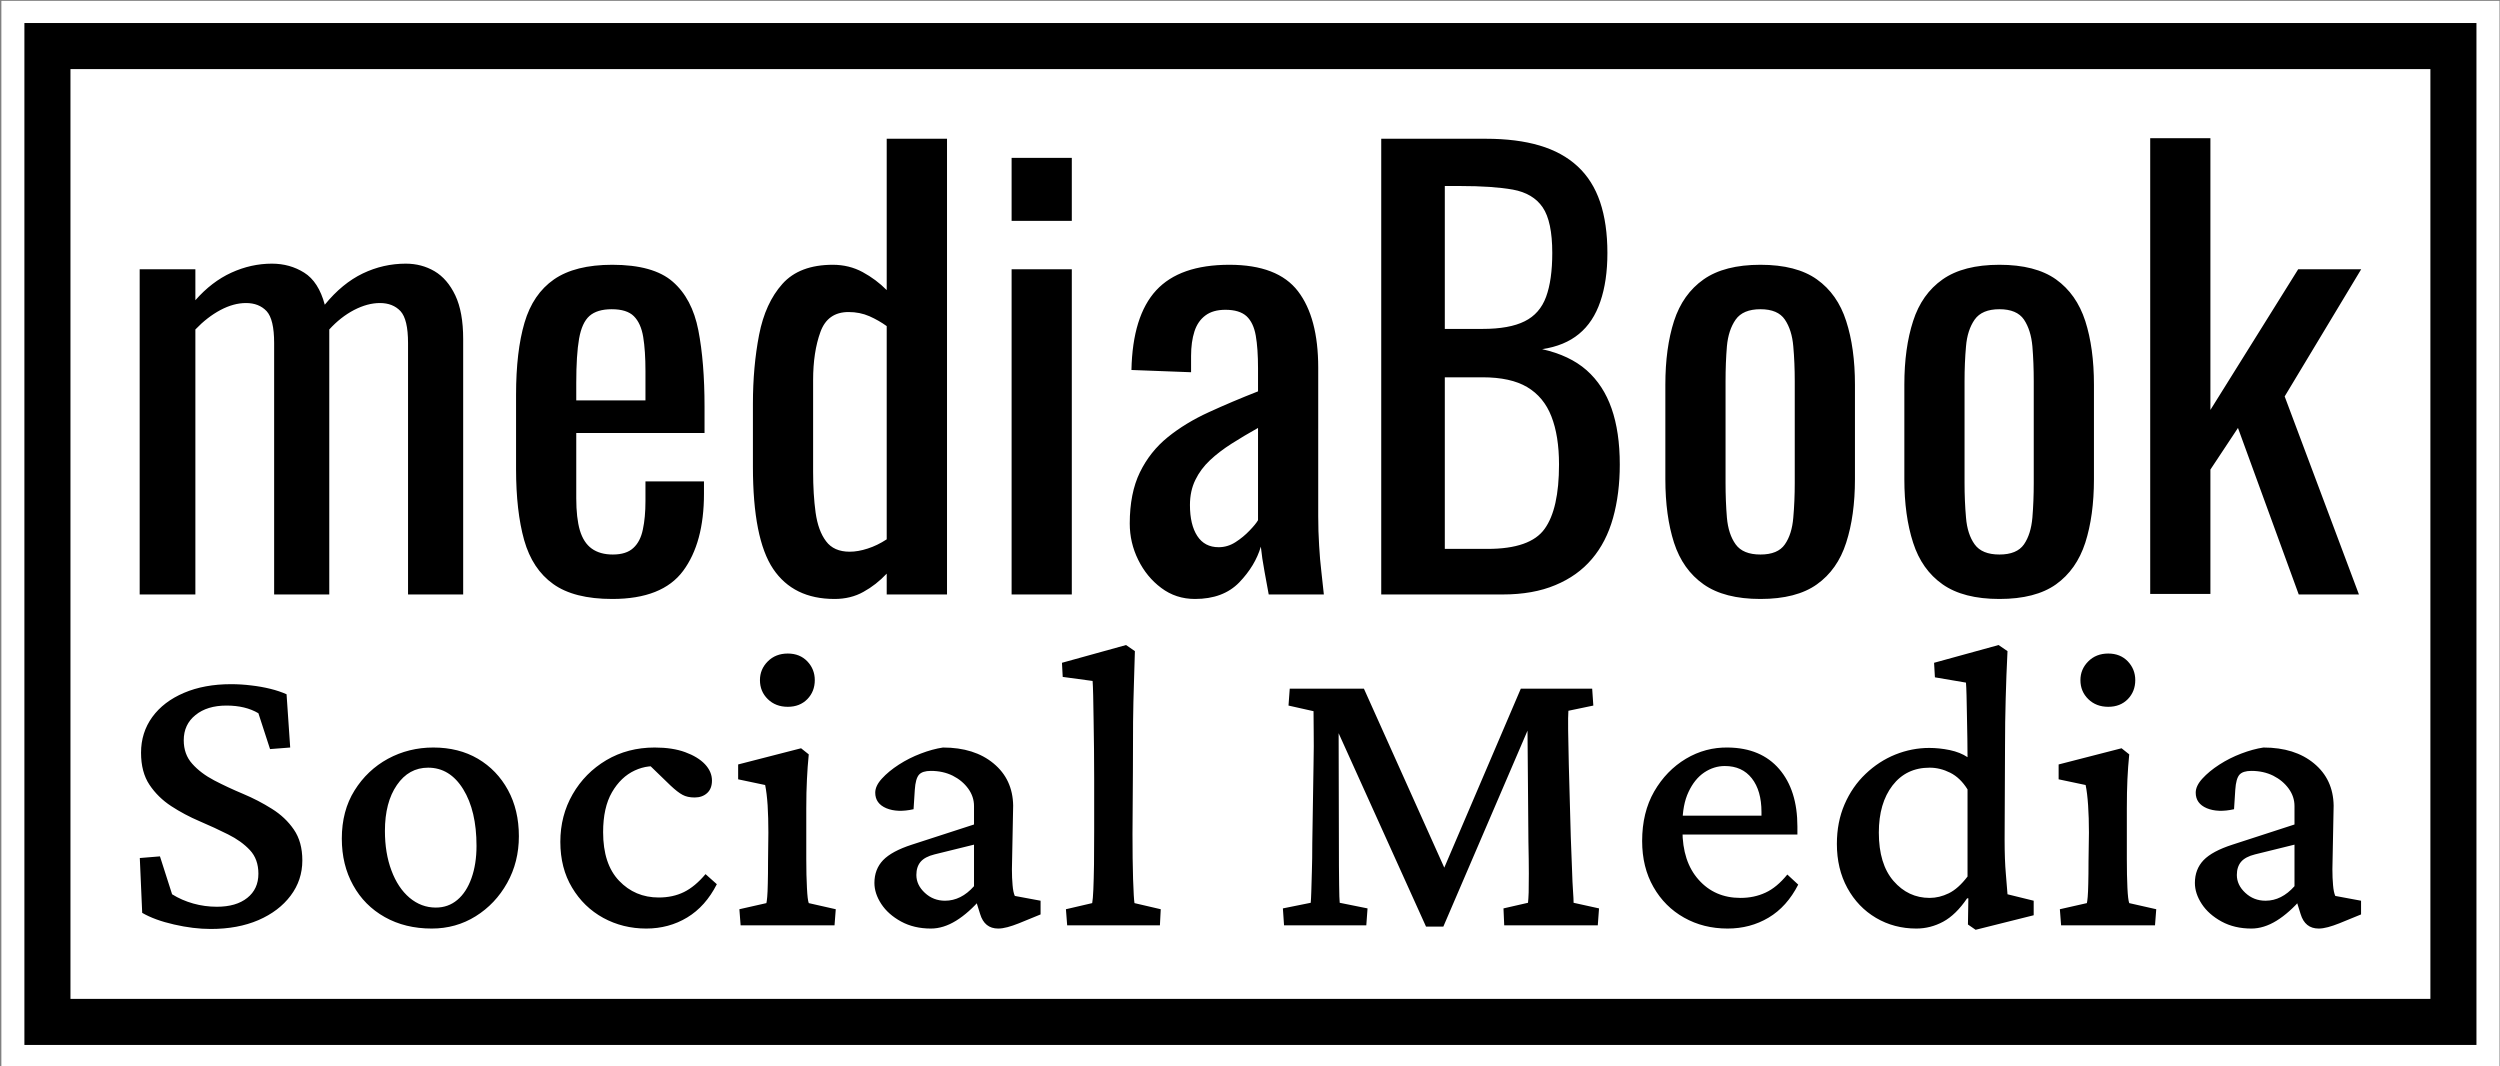 <svg xmlns="http://www.w3.org/2000/svg" version="1.1" xmlns:xlink="http://www.w3.org/1999/xlink" xmlns:svgjs="http://svgjs.dev/svgjs" width="2000" height="853" viewBox="0 0 2000 853"><rect x="0" y="0" width="2000" height="853" fill="#808080" stroke="none"/><g transform="matrix(1,0,0,1,0.34,0.691)"><svg viewBox="0 0 356 152" data-background-color="#1b4571" preserveAspectRatio="xMidYMid meet" height="853" width="2000" xmlns="http://www.w3.org/2000/svg" xmlns:xlink="http://www.w3.org/1999/xlink"><g id="tight-bounds" transform="matrix(1,0,0,1,-0.06,-0.123)"><svg viewBox="0 0 356.121 152.246" height="152.246" width="356.121"><g><svg viewBox="0 0 356.121 152.246" height="152.246" width="356.121"><g><svg viewBox="0 0 356.121 152.246" height="152.246" width="356.121"><g><path d="M0 152.246v-152.246h356.121v152.246z" fill="#ffffff" stroke="transparent" stroke-width="0" rx="0%" data-fill-palette-color="tertiary"></path><path d="M3.283 148.963v-145.68h349.554v145.68z" fill="#000000" stroke="transparent" stroke-width="0" rx="0%" data-fill-palette-color="quaternary"></path><path d="M9.85 142.396v-132.546h336.421v132.546z" fill="#ffffff" stroke="transparent" stroke-width="0" data-fill-palette-color="tertiary"></path></g><g transform="matrix(1,0,0,1,19.7,19.7)" id="textblocktransform"><svg viewBox="0 0 316.721 112.847" height="112.847" width="316.721" id="textblock"><g><svg viewBox="0 0 316.721 65.686" height="65.686" width="316.721"><g transform="matrix(1,0,0,1,0,0)"><svg width="316.721" viewBox="2.7 -40.55 197.43 40.95" height="65.686" data-palette-color="#1b4571"><path d="M7.65 0L2.7 0 2.7-28.9 7.65-28.9 7.65-26.15Q9.1-27.8 10.85-28.6 12.6-29.4 14.45-29.4L14.45-29.4Q16.05-29.4 17.32-28.6 18.6-27.8 19.15-25.75L19.15-25.75Q20.7-27.65 22.53-28.53 24.35-29.4 26.35-29.4L26.35-29.4Q27.75-29.4 28.9-28.73 30.05-28.05 30.75-26.58 31.45-25.1 31.45-22.7L31.45-22.7 31.45 0 26.55 0 26.55-22.35Q26.55-24.45 25.88-25.18 25.2-25.9 24.05-25.9L24.05-25.9Q22.95-25.9 21.75-25.28 20.55-24.65 19.55-23.55L19.55-23.55Q19.55-23.35 19.55-23.15 19.55-22.95 19.55-22.7L19.55-22.7 19.55 0 14.65 0 14.65-22.35Q14.65-24.45 13.98-25.18 13.3-25.9 12.15-25.9L12.15-25.9Q11.05-25.9 9.88-25.28 8.7-24.65 7.65-23.55L7.65-23.55 7.65 0ZM44.7 0.4L44.7 0.4Q41.3 0.4 39.45-0.93 37.6-2.25 36.87-4.83 36.15-7.4 36.15-11.15L36.15-11.15 36.15-17.75Q36.15-21.6 36.9-24.15 37.65-26.7 39.52-28 41.4-29.3 44.7-29.3L44.7-29.3Q48.35-29.3 50.07-27.8 51.8-26.3 52.35-23.48 52.9-20.65 52.9-16.7L52.9-16.7 52.9-14.35 41.5-14.35 41.5-8.55Q41.5-6.8 41.82-5.7 42.15-4.6 42.87-4.08 43.6-3.55 44.75-3.55L44.75-3.55Q45.95-3.55 46.57-4.13 47.2-4.7 47.42-5.78 47.65-6.85 47.65-8.3L47.65-8.3 47.65-10.05 52.85-10.05 52.85-8.95Q52.85-4.6 51-2.1 49.15 0.4 44.7 0.4ZM41.5-18.8L41.5-17.25 47.65-17.25 47.65-19.85Q47.65-21.65 47.45-22.88 47.25-24.1 46.62-24.73 46-25.35 44.65-25.35L44.65-25.35Q43.35-25.35 42.67-24.75 42-24.15 41.75-22.73 41.5-21.3 41.5-18.8L41.5-18.8ZM64.45 0.4L64.45 0.4Q60.8 0.4 59-2.27 57.2-4.95 57.2-11.35L57.2-11.35 57.2-16.95Q57.2-20.25 57.75-23.08 58.3-25.9 59.82-27.6 61.34-29.3 64.3-29.3L64.3-29.3Q65.75-29.3 66.95-28.65 68.15-28 69.09-27.05L69.09-27.05 69.09-40.5 74.45-40.5 74.45 0 69.09 0 69.09-1.85Q68.15-0.85 67.02-0.23 65.9 0.4 64.45 0.4ZM65.8-3.8L65.8-3.8Q66.55-3.8 67.4-4.08 68.25-4.35 69.09-4.9L69.09-4.9 69.09-23.85Q68.4-24.35 67.55-24.73 66.7-25.1 65.7-25.1L65.7-25.1Q63.84-25.1 63.2-23.33 62.55-21.55 62.55-19.05L62.55-19.05 62.55-10.9Q62.55-8.9 62.77-7.28 63-5.65 63.7-4.73 64.39-3.8 65.8-3.8ZM85.54 0L80.19 0 80.19-28.9 85.54-28.9 85.54 0ZM85.54-33.2L80.19-33.2 80.19-38.8 85.54-38.8 85.54-33.2ZM96.49 0.4L96.49 0.4Q94.79 0.4 93.49-0.58 92.19-1.55 91.44-3.08 90.69-4.6 90.69-6.3L90.69-6.3Q90.69-9 91.59-10.85 92.49-12.7 94.07-13.98 95.64-15.25 97.72-16.2 99.79-17.15 102.09-18.05L102.09-18.05 102.09-20.1Q102.09-21.85 101.89-23 101.69-24.15 101.07-24.73 100.44-25.3 99.19-25.3L99.19-25.3Q98.09-25.3 97.42-24.8 96.74-24.3 96.44-23.38 96.14-22.45 96.14-21.2L96.14-21.2 96.14-19.75 90.84-19.95Q90.94-24.75 93.04-27.03 95.14-29.3 99.54-29.3L99.54-29.3Q103.84-29.3 105.64-26.95 107.44-24.6 107.44-20.15L107.44-20.15 107.44-6.95Q107.44-5.6 107.52-4.35 107.59-3.1 107.72-2.02 107.84-0.95 107.94 0L107.94 0 103.04 0Q102.89-0.8 102.67-2.02 102.44-3.25 102.34-4.25L102.34-4.25Q101.84-2.55 100.42-1.07 98.99 0.4 96.49 0.4ZM98.59-4.2L98.59-4.2Q99.39-4.2 100.09-4.65 100.79-5.1 101.34-5.68 101.89-6.25 102.09-6.6L102.09-6.6 102.09-14.8Q100.84-14.1 99.74-13.4 98.64-12.7 97.82-11.93 96.99-11.15 96.52-10.18 96.04-9.2 96.04-7.95L96.04-7.95Q96.04-6.2 96.69-5.2 97.34-4.2 98.59-4.2ZM123.84 0L113.04 0 113.04-40.5 122.34-40.5Q125.09-40.5 127.11-39.9 129.14-39.3 130.49-38.05 131.84-36.8 132.49-34.88 133.14-32.95 133.14-30.35L133.14-30.35Q133.14-27.85 132.51-26.03 131.89-24.2 130.61-23.15 129.34-22.1 127.34-21.8L127.34-21.8Q129.79-21.25 131.29-19.93 132.79-18.6 133.51-16.53 134.24-14.45 134.24-11.55L134.24-11.55Q134.24-8.95 133.64-6.8 133.04-4.65 131.76-3.15 130.49-1.65 128.51-0.83 126.54 0 123.84 0L123.84 0ZM118.69-19.3L118.69-4.05 122.49-4.05Q126.29-4.05 127.56-5.83 128.84-7.6 128.84-11.55L128.84-11.55Q128.84-14.1 128.16-15.83 127.49-17.55 126.01-18.43 124.54-19.3 122.04-19.3L122.04-19.3 118.69-19.3ZM118.69-36.3L118.69-23.6 122.04-23.6Q124.44-23.6 125.79-24.28 127.14-24.95 127.69-26.45 128.24-27.95 128.24-30.35L128.24-30.35Q128.24-33.15 127.39-34.4 126.54-35.65 124.74-35.98 122.94-36.3 120.04-36.3L120.04-36.3 118.69-36.3ZM146.74 0.4L146.74 0.4Q143.54 0.4 141.69-0.9 139.84-2.2 139.06-4.6 138.29-7 138.29-10.25L138.29-10.25 138.29-18.65Q138.29-21.9 139.06-24.3 139.84-26.7 141.69-28 143.54-29.3 146.74-29.3L146.74-29.3Q149.94-29.3 151.76-28 153.59-26.7 154.36-24.3 155.14-21.9 155.14-18.65L155.14-18.65 155.14-10.25Q155.14-7 154.36-4.6 153.59-2.2 151.76-0.9 149.94 0.4 146.74 0.4ZM146.74-3.55L146.74-3.55Q148.29-3.55 148.91-4.45 149.54-5.35 149.66-6.83 149.79-8.3 149.79-9.9L149.79-9.9 149.79-18.95Q149.79-20.6 149.66-22.05 149.54-23.5 148.91-24.43 148.29-25.35 146.74-25.35L146.74-25.35Q145.19-25.35 144.54-24.43 143.89-23.5 143.76-22.05 143.64-20.6 143.64-18.95L143.64-18.95 143.64-9.9Q143.64-8.3 143.76-6.83 143.89-5.35 144.54-4.45 145.19-3.55 146.74-3.55ZM167.98 0.4L167.98 0.4Q164.78 0.4 162.93-0.9 161.08-2.2 160.31-4.6 159.53-7 159.53-10.25L159.53-10.25 159.53-18.65Q159.53-21.9 160.31-24.3 161.08-26.7 162.93-28 164.78-29.3 167.98-29.3L167.98-29.3Q171.18-29.3 173.01-28 174.83-26.7 175.61-24.3 176.38-21.9 176.38-18.65L176.38-18.65 176.38-10.25Q176.38-7 175.61-4.6 174.83-2.2 173.01-0.9 171.18 0.4 167.98 0.4ZM167.98-3.55L167.98-3.55Q169.53-3.55 170.16-4.45 170.78-5.35 170.91-6.83 171.03-8.3 171.03-9.9L171.03-9.9 171.03-18.95Q171.03-20.6 170.91-22.05 170.78-23.5 170.16-24.43 169.53-25.35 167.98-25.35L167.98-25.35Q166.43-25.35 165.78-24.43 165.13-23.5 165.01-22.05 164.88-20.6 164.88-18.95L164.88-18.95 164.88-9.9Q164.88-8.3 165.01-6.83 165.13-5.35 165.78-4.45 166.43-3.55 167.98-3.55ZM186.73-0.05L181.38-0.05 181.38-40.55 186.73-40.55 186.73-16.4 194.53-28.9 200.13-28.9 193.33-17.6 199.93 0 194.58 0 189.18-14.8 186.73-11.1 186.73-0.05Z" opacity="1" transform="matrix(1,0,0,1,0,0)" fill="#000000" class="undefined-text-0" data-fill-palette-color="quaternary" id="text-0"></path></svg></g></svg></g><g transform="matrix(1,0,0,1,0,72.253)"><svg viewBox="0 0 316.721 40.594" height="40.594" width="316.721"><g transform="matrix(1,0,0,1,0,0)"><svg width="316.721" viewBox="2.49 -33.94 268.96 34.48" height="40.594" data-palette-color="#1b4571"><path d="M11.08 0.44L11.08 0.44Q8.98 0.44 6.64-0.1 4.3-0.63 2.78-1.51L2.78-1.51 2.49-8.15 4.93-8.35 6.4-3.76Q7.57-3.03 8.96-2.64 10.35-2.25 11.82-2.25L11.82-2.25Q14.16-2.25 15.5-3.32 16.85-4.39 16.85-6.25L16.85-6.25Q16.85-8.01 15.82-9.11 14.79-10.21 13.18-11.01 11.57-11.82 9.74-12.6 7.91-13.38 6.3-14.43 4.69-15.48 3.66-17.02 2.64-18.55 2.64-20.9L2.64-20.9Q2.64-23.34 4-25.22 5.37-27.1 7.84-28.15 10.3-29.2 13.53-29.2L13.53-29.2Q14.75-29.2 15.97-29.05 17.19-28.91 18.29-28.64 19.38-28.37 20.26-27.98L20.26-27.98 20.7-21.53 18.26-21.34 16.85-25.68Q15.28-26.61 12.99-26.61L12.99-26.61Q10.64-26.61 9.23-25.46 7.81-24.32 7.81-22.41L7.81-22.41Q7.81-20.7 8.84-19.56 9.86-18.41 11.5-17.55 13.13-16.7 14.99-15.92 16.85-15.14 18.48-14.11 20.12-13.09 21.14-11.6 22.17-10.11 22.17-7.86L22.17-7.86Q22.17-5.47 20.75-3.59 19.34-1.71 16.85-0.63 14.36 0.44 11.08 0.44ZM37.84 0.39L37.84 0.39Q34.62 0.39 32.15-1 29.68-2.39 28.32-4.86 26.95-7.32 26.95-10.5L26.95-10.5Q26.95-13.87 28.49-16.33 30.03-18.8 32.54-20.17 35.06-21.53 38.03-21.53L38.03-21.53Q41.11-21.53 43.43-20.17 45.75-18.8 47.07-16.38 48.39-13.96 48.39-10.79L48.39-10.79Q48.39-7.67 46.97-5.13 45.55-2.59 43.16-1.1 40.77 0.39 37.84 0.39ZM38.33-2.15L38.33-2.15Q39.84-2.15 40.94-3.08 42.04-4 42.65-5.71 43.26-7.42 43.26-9.62L43.26-9.62Q43.26-13.87 41.65-16.48 40.04-19.09 37.4-19.09L37.4-19.09Q35.06-19.09 33.62-16.99 32.17-14.89 32.17-11.43L32.17-11.43Q32.17-8.74 32.96-6.64 33.74-4.54 35.15-3.34 36.57-2.15 38.33-2.15ZM63.81 0.39L63.81 0.39Q60.98 0.39 58.61-0.9 56.24-2.2 54.83-4.57 53.41-6.93 53.41-10.11L53.41-10.11Q53.41-13.28 54.9-15.87 56.39-18.46 58.98-20 61.57-21.53 64.84-21.53L64.84-21.53Q66.99-21.53 68.52-20.97 70.06-20.41 70.92-19.51 71.77-18.6 71.77-17.53L71.77-17.53Q71.77-16.55 71.19-16.02 70.6-15.48 69.67-15.48L69.67-15.48Q68.79-15.48 68.21-15.8 67.62-16.11 66.74-16.94L66.74-16.94 63.91-19.68 65.86-19.14Q64.11-19.53 62.42-18.75 60.74-17.97 59.66-16.11 58.59-14.26 58.59-11.28L58.59-11.28Q58.59-7.42 60.52-5.4 62.45-3.37 65.33-3.37L65.33-3.37Q67.04-3.37 68.38-4.03 69.72-4.69 70.99-6.2L70.99-6.2 72.36-4.98Q70.99-2.29 68.77-0.95 66.55 0.39 63.81 0.39ZM86.61 0L75.24 0 75.09-1.95 78.36-2.69Q78.41-2.88 78.46-3.44 78.51-4 78.53-5.05 78.56-6.1 78.56-7.76L78.56-7.76 78.6-11.23Q78.6-13.04 78.51-14.53 78.41-16.02 78.21-16.99L78.21-16.99 74.94-17.68 74.94-19.48 82.56-21.44 83.49-20.7Q83.34-19.19 83.27-17.68 83.19-16.16 83.19-14.16L83.19-14.16 83.19-8.01Q83.19-6.01 83.27-4.54 83.34-3.08 83.49-2.69L83.49-2.69 86.76-1.95 86.61 0ZM80.95-26.46L80.95-26.46Q79.48-26.46 78.53-27.39 77.58-28.32 77.58-29.69L77.58-29.69Q77.58-31.01 78.53-31.96 79.48-32.91 80.95-32.91L80.95-32.91Q82.41-32.91 83.32-31.96 84.22-31.01 84.22-29.69L84.22-29.69Q84.22-28.32 83.32-27.39 82.41-26.46 80.95-26.46ZM98.28 0.39L98.28 0.39Q96.23 0.39 94.67-0.46 93.1-1.32 92.27-2.59 91.44-3.86 91.44-5.13L91.44-5.13Q91.44-6.79 92.49-7.89 93.54-8.98 95.98-9.77L95.98-9.77 103.5-12.21 103.5-14.45Q103.5-15.58 102.8-16.55 102.09-17.53 100.92-18.12 99.74-18.7 98.28-18.7L98.28-18.7Q97.25-18.7 96.84-18.24 96.42-17.77 96.33-16.41L96.33-16.41 96.18-14.06Q94.23-13.62 92.88-14.18 91.54-14.75 91.54-16.06L91.54-16.06Q91.54-16.89 92.35-17.77 93.15-18.65 94.4-19.46 95.64-20.26 97.06-20.8 98.47-21.34 99.74-21.53L99.74-21.53Q103.55-21.53 105.87-19.6 108.19-17.68 108.24-14.5L108.24-14.5 108.09-6.79Q108.09-5.71 108.17-4.86 108.24-4 108.44-3.56L108.44-3.56 111.56-2.98 111.56-1.32 108.92-0.24Q108.19 0.05 107.56 0.22 106.92 0.39 106.43 0.39L106.43 0.39Q104.77 0.39 104.24-1.37L104.24-1.37 103.6-3.42 104.43-3.32Q102.87-1.51 101.33-0.56 99.79 0.39 98.28 0.39ZM99.99-2.98L99.99-2.98Q100.96-2.98 101.84-3.42 102.72-3.86 103.5-4.74L103.5-4.74 103.5-9.77 98.72-8.59Q97.55-8.3 97.03-7.69 96.52-7.08 96.52-6.1L96.52-6.1Q96.52-4.88 97.55-3.93 98.57-2.98 99.99-2.98ZM126.01 0L114.78 0 114.63-1.95 117.81-2.69Q117.9-3.17 117.95-4.35 118-5.52 118.03-7.37 118.05-9.23 118.05-11.57L118.05-11.57 118.05-17.72Q118.05-19.48 118.03-21.34 118-23.19 117.98-24.88 117.95-26.56 117.93-27.81 117.9-29.05 117.86-29.59L117.86-29.59 114.24-30.08 114.15-31.79 121.91-33.94 122.98-33.2Q122.93-31.15 122.86-29.15 122.79-27.15 122.76-24.66 122.74-22.17 122.74-18.7L122.74-18.7 122.69-11.04Q122.69-7.96 122.76-5.59 122.84-3.22 122.93-2.69L122.93-2.69 126.11-1.95 126.01 0ZM141.58-26.61L141.73-28.66 150.71-28.66 160.97-5.81 159.94-5.81 169.71-28.66 178.35-28.66 178.49-26.61 175.47-25.98Q175.42-25.34 175.44-23.61 175.47-21.88 175.52-19.48L175.52-19.48 175.76-10.69Q175.86-8.4 175.91-6.76 175.96-5.13 176.03-4.15 176.1-3.17 176.1-2.73L176.1-2.73 179.18-2.05 179.03 0 167.7 0 167.61-2.05 170.58-2.73Q170.63-3.17 170.66-3.98 170.68-4.79 170.68-6.27 170.68-7.76 170.63-10.16L170.63-10.16 170.49-27.25 172.1-27.25 160.33 0.15 158.23 0.15 145.83-27.29 147.64-27.29 147.68-10.64Q147.68-6.64 147.71-4.91 147.73-3.17 147.78-2.73L147.78-2.73 151.15-2.05 151 0 141.04 0 140.9-2.05 144.27-2.73Q144.31-3.13 144.34-4.08 144.36-5.03 144.41-6.52 144.46-8.01 144.46-9.96L144.46-9.96 144.61-19.43Q144.66-21.88 144.63-23.51 144.61-25.15 144.61-25.93L144.61-25.93 141.58-26.61ZM194.75 0.39L194.75 0.39Q191.82 0.39 189.48-0.93 187.13-2.25 185.77-4.64 184.4-7.03 184.4-10.21L184.4-10.21Q184.4-13.67 185.86-16.21 187.33-18.75 189.7-20.17 192.07-21.58 194.8-21.53L194.8-21.53Q198.8-21.48 201-18.92 203.2-16.36 203.2-11.96L203.2-11.96 203.2-10.99 188.45-10.99 188.45-13.28 199.49-13.28 198.85-12.45 198.85-13.72Q198.85-16.31 197.68-17.8 196.51-19.29 194.41-19.29L194.41-19.29Q193.09-19.29 191.92-18.51 190.75-17.72 190.02-16.16 189.28-14.6 189.28-12.26L189.28-12.26 189.28-11.52Q189.28-7.71 191.24-5.52 193.19-3.32 196.31-3.32L196.31-3.32Q197.97-3.32 199.34-3.96 200.71-4.59 201.98-6.15L201.98-6.15 203.3-4.93Q201.93-2.25 199.71-0.93 197.49 0.39 194.75 0.39ZM231.81-1.22L224.78 0.54 223.85-0.1 223.9-3.27 223.75-3.27Q222.39-1.27 220.85-0.44 219.31 0.39 217.6 0.39L217.6 0.39Q214.91 0.39 212.72-0.9 210.52-2.2 209.25-4.52 207.98-6.84 207.98-9.86L207.98-9.86Q207.98-12.5 208.91-14.65 209.84-16.8 211.45-18.33 213.06-19.87 215.06-20.68 217.06-21.48 219.16-21.48L219.16-21.48Q220.38-21.48 221.65-21.22 222.92-20.95 223.8-20.36L223.8-20.36Q223.8-21.24 223.78-22.58 223.75-23.93 223.73-25.32 223.7-26.71 223.68-27.83 223.65-28.96 223.61-29.39L223.61-29.39 219.85-30.03 219.75-31.79 227.56-33.94 228.64-33.2Q228.49-30.18 228.42-27.42 228.34-24.66 228.34-21.68L228.34-21.68 228.29-10.4Q228.29-7.91 228.44-6.23 228.59-4.54 228.64-3.76L228.64-3.76 231.81-2.98 231.81-1.22ZM219.21-3.32L219.21-3.32Q220.38-3.32 221.53-3.88 222.68-4.44 223.8-5.91L223.8-5.91 223.8-16.46Q222.92-17.87 221.7-18.48 220.48-19.09 219.21-19.09L219.21-19.09Q216.38-19.09 214.72-16.94 213.06-14.79 213.06-11.23L213.06-11.23Q213.06-7.42 214.84-5.37 216.62-3.32 219.21-3.32ZM246.5 0L235.13 0 234.98-1.95 238.25-2.69Q238.3-2.88 238.35-3.44 238.4-4 238.42-5.05 238.45-6.1 238.45-7.76L238.45-7.76 238.5-11.23Q238.5-13.04 238.4-14.53 238.3-16.02 238.1-16.99L238.1-16.99 234.83-17.68 234.83-19.48 242.45-21.44 243.38-20.7Q243.23-19.19 243.16-17.68 243.09-16.16 243.09-14.16L243.09-14.16 243.09-8.01Q243.09-6.01 243.16-4.54 243.23-3.08 243.38-2.69L243.38-2.69 246.65-1.95 246.5 0ZM240.84-26.46L240.84-26.46Q239.37-26.46 238.42-27.39 237.47-28.32 237.47-29.69L237.47-29.69Q237.47-31.01 238.42-31.96 239.37-32.91 240.84-32.91L240.84-32.91Q242.3-32.91 243.21-31.96 244.11-31.01 244.11-29.69L244.11-29.69Q244.11-28.32 243.21-27.39 242.3-26.46 240.84-26.46ZM258.17 0.39L258.17 0.39Q256.12 0.39 254.56-0.46 252.99-1.32 252.16-2.59 251.33-3.86 251.33-5.13L251.33-5.13Q251.33-6.79 252.38-7.89 253.43-8.98 255.88-9.77L255.88-9.77 263.39-12.21 263.39-14.45Q263.39-15.58 262.69-16.55 261.98-17.53 260.81-18.12 259.63-18.7 258.17-18.7L258.17-18.7Q257.14-18.7 256.73-18.24 256.31-17.77 256.22-16.41L256.22-16.41 256.07-14.06Q254.12-13.62 252.77-14.18 251.43-14.75 251.43-16.06L251.43-16.06Q251.43-16.89 252.24-17.77 253.04-18.65 254.29-19.46 255.53-20.26 256.95-20.8 258.37-21.34 259.63-21.53L259.63-21.53Q263.44-21.53 265.76-19.6 268.08-17.68 268.13-14.5L268.13-14.5 267.98-6.79Q267.98-5.71 268.06-4.86 268.13-4 268.33-3.56L268.33-3.56 271.45-2.98 271.45-1.32 268.81-0.24Q268.08 0.05 267.45 0.22 266.81 0.39 266.32 0.39L266.32 0.39Q264.66 0.39 264.13-1.37L264.13-1.37 263.49-3.42 264.32-3.32Q262.76-1.51 261.22-0.56 259.68 0.39 258.17 0.39ZM259.88-2.98L259.88-2.98Q260.86-2.98 261.73-3.42 262.61-3.86 263.39-4.74L263.39-4.74 263.39-9.77 258.61-8.59Q257.44-8.3 256.92-7.69 256.41-7.08 256.41-6.1L256.41-6.1Q256.41-4.88 257.44-3.93 258.46-2.98 259.88-2.98Z" opacity="1" transform="matrix(1,0,0,1,0,0)" fill="#000000" class="undefined-text-1" data-fill-palette-color="quaternary" id="text-1"></path></svg></g></svg></g></svg></g></svg></g><g></g></svg></g><defs></defs></svg><rect width="356.121" height="152.246" fill="none" stroke="none" visibility="hidden"></rect></g></svg></g></svg>